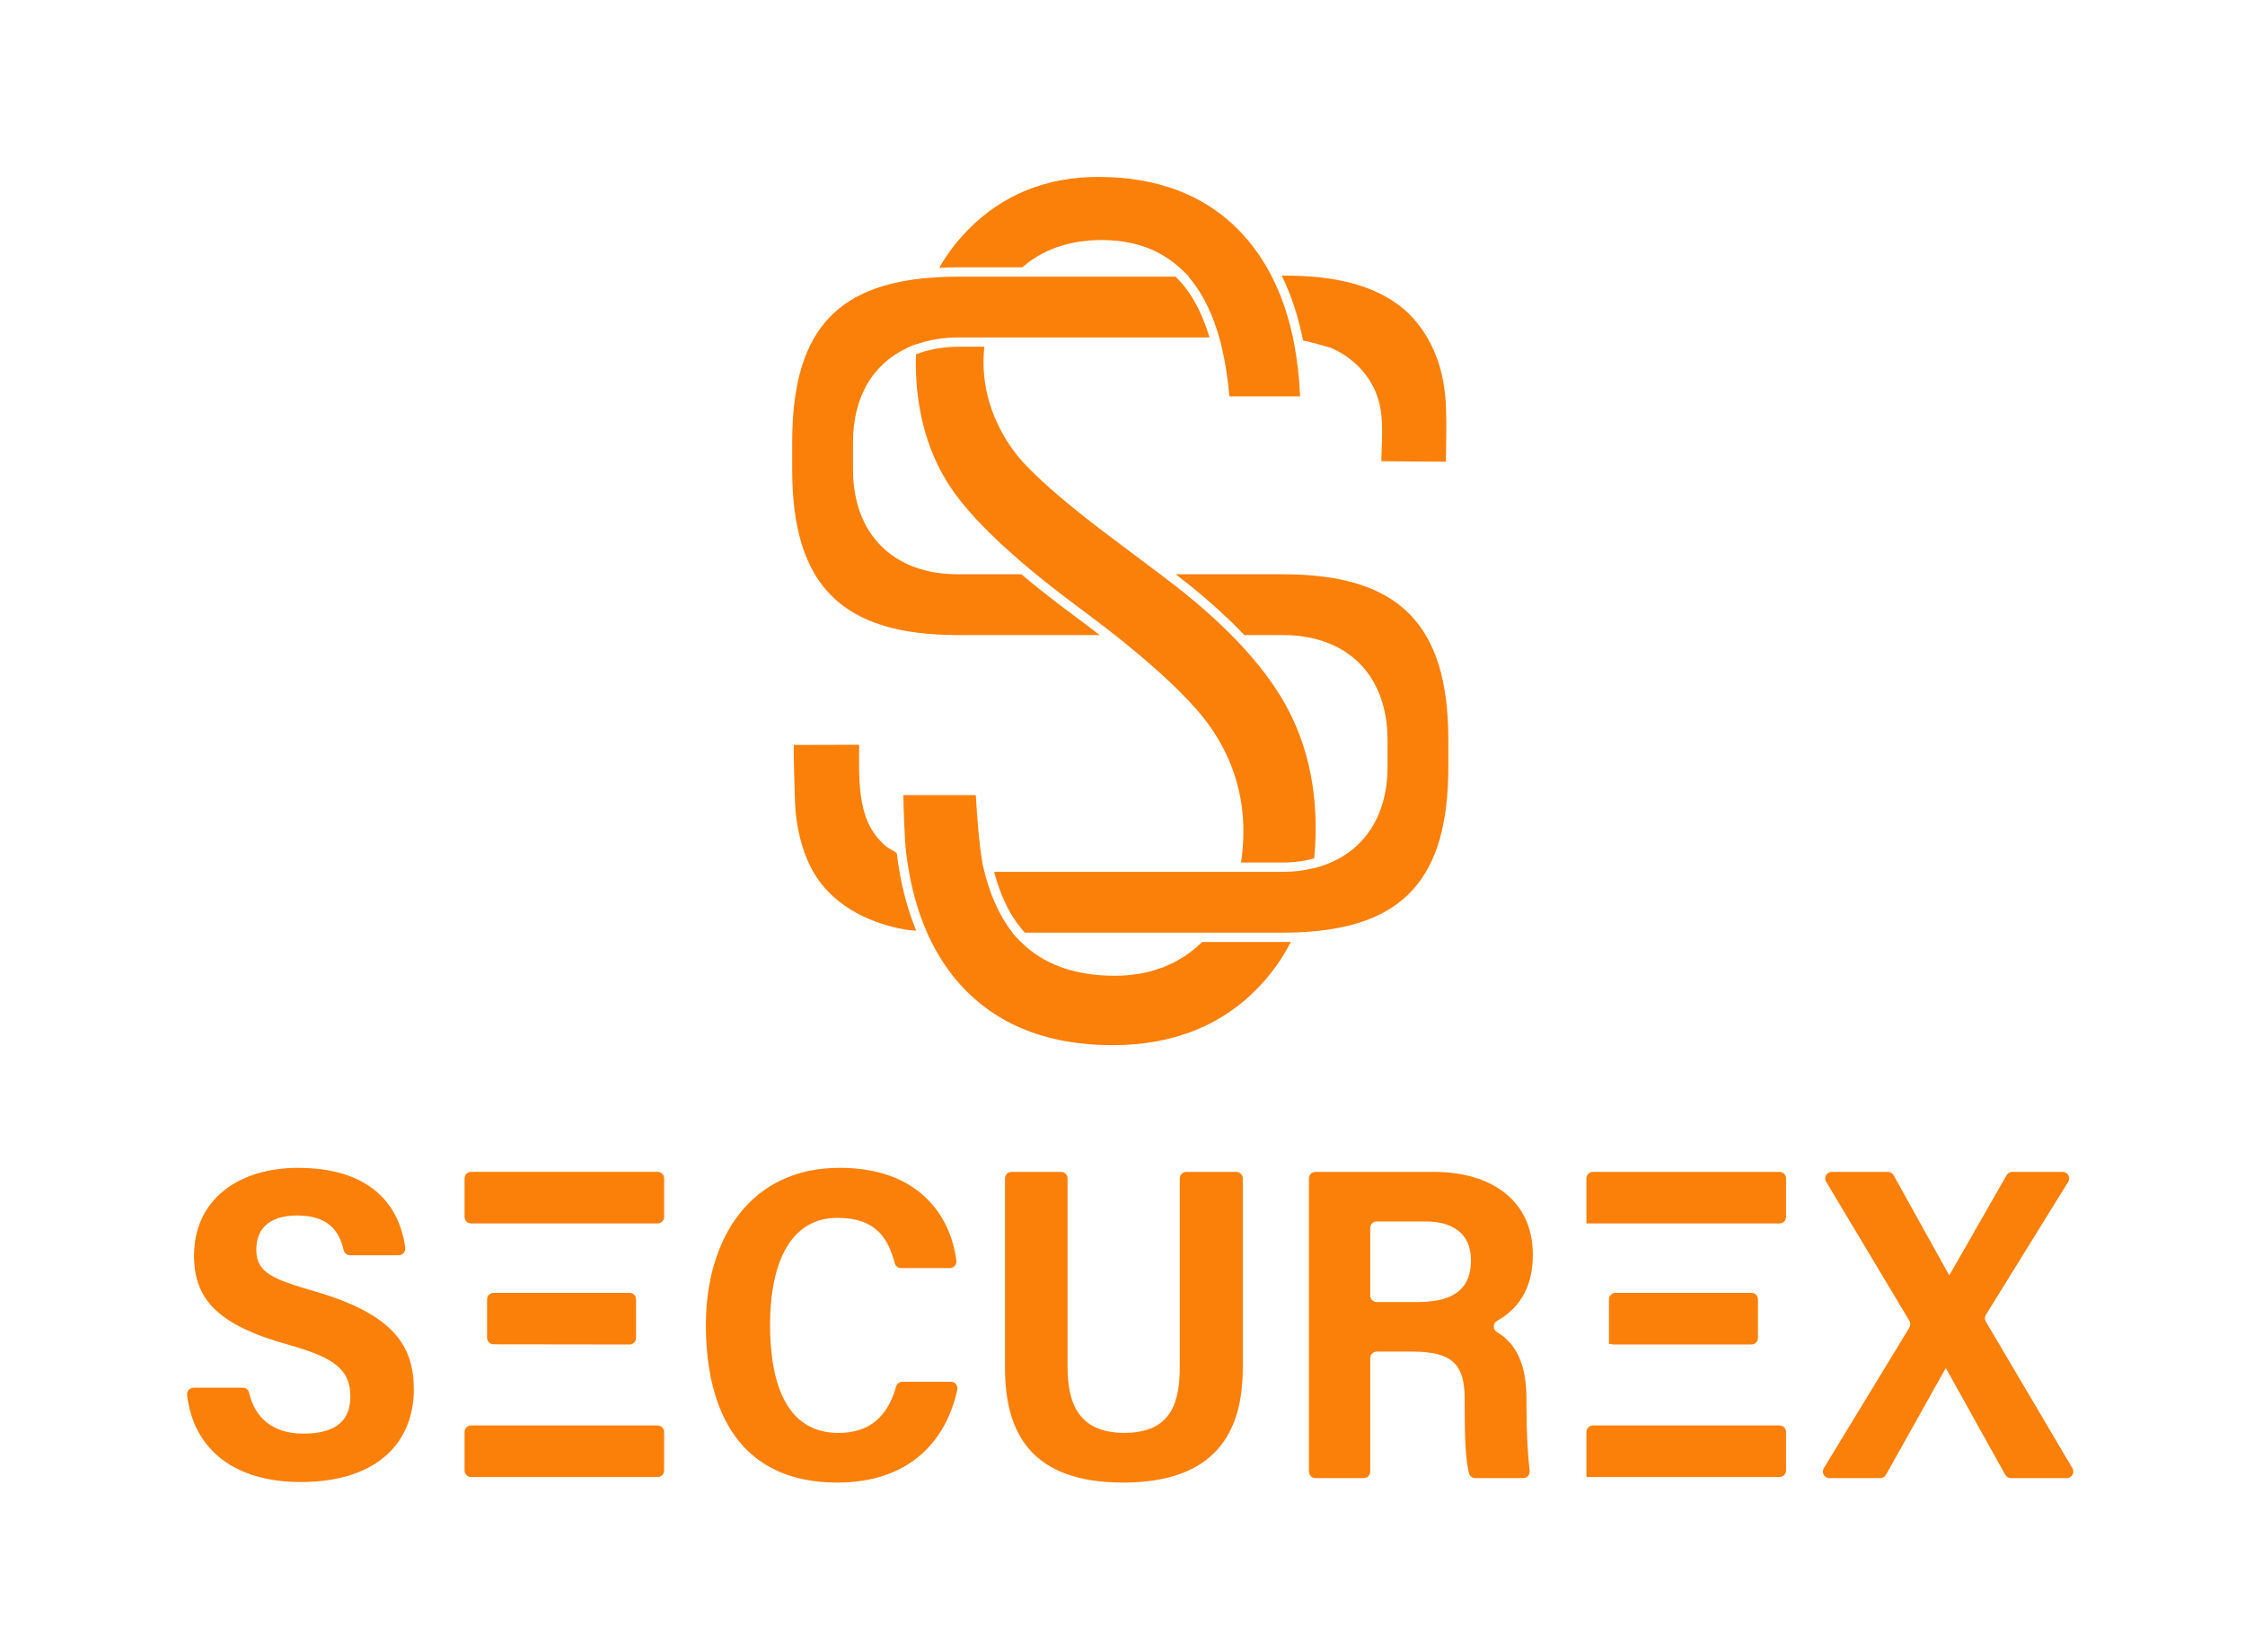 <?xml version="1.0" encoding="UTF-8" standalone="no"?>
<svg
   xmlns:dc="http://purl.org/dc/elements/1.1/"
   xmlns:cc="http://creativecommons.org/ns#"
   xmlns:rdf="http://www.w3.org/1999/02/22-rdf-syntax-ns#"
   xmlns:svg="http://www.w3.org/2000/svg"
   xmlns="http://www.w3.org/2000/svg"
   viewBox="0 0 480 353.361"
   height="353.361"
   width="480"
   xml:space="preserve"
   id="svg2"
   version="1.1"><defs
     id="defs6"><clipPath
       id="clipPath18"
       clipPathUnits="userSpaceOnUse"><path
         id="path16"
         d="M 0,265.021 H 360 V 0 H 0 Z" /></clipPath></defs><g
     transform="matrix(1.333,0,0,-1.333,0,353.361)"
     id="g10"><g
       id="g12"><g
         clip-path="url(#clipPath18)"
         id="g14"><g
           transform="translate(38.966,42.464)"
           id="g20"><path
             id="path22"
             style="fill:#fa800a;fill-opacity:1;fill-rule:nonzero;stroke:none"
             d="m 0,0 c 0.483,0 0.883,-0.347 0.991,-0.818 0.92,-3.996 3.782,-6.554 8.692,-6.554 5.598,0 7.55,2.432 7.55,5.906 0,4.462 -2.699,6.294 -9.799,8.314 -11.385,3.154 -15.273,7.239 -15.273,14.337 0,9.11 7.291,14.083 16.65,14.083 11.182,0 16.245,-5.516 17.218,-12.823 0.085,-0.634 -0.401,-1.203 -1.041,-1.203 h -7.812 c -0.483,0 -0.908,0.329 -1.015,0.8 -0.735,3.223 -2.606,5.581 -7.439,5.581 -4.405,0 -6.576,-2.045 -6.576,-5.457 0,-3.665 2.464,-4.705 9.427,-6.727 12.542,-3.666 15.835,-8.679 15.835,-15.726 0,-8.01 -5.32,-14.848 -18.184,-14.848 -10.278,0 -17.101,4.962 -18.18,13.942 C -9.032,-0.562 -8.55,0 -7.914,0 Z" /></g><g
           transform="translate(152.518,43.419)"
           id="g24"><path
             id="path26"
             style="fill:#fa800a;fill-opacity:1;fill-rule:nonzero;stroke:none"
             d="m 0,0 c 0.672,0 1.168,-0.624 1.026,-1.282 -1.679,-7.806 -7.307,-14.897 -19.266,-14.897 -15.48,0 -21.055,11.269 -21.055,25.287 0,13.865 7.125,25.213 21.468,25.213 12.577,0 17.796,-7.612 18.704,-14.895 0.079,-0.632 -0.407,-1.192 -1.043,-1.192 h -7.823 c -0.469,0 -0.885,0.312 -1.008,0.765 -1.021,3.774 -2.846,7.29 -9.163,7.29 -8.176,0 -10.842,-8.297 -10.842,-17.126 0,-9.347 2.575,-17.373 10.968,-17.373 6.125,0 8.249,3.961 9.258,7.468 C -8.648,-0.299 -8.235,0 -7.774,0 Z" /></g><g
           transform="translate(170.186,77.086)"
           id="g28"><path
             id="path30"
             style="fill:#fa800a;fill-opacity:1;fill-rule:nonzero;stroke:none"
             d="m 0,0 c 0.579,0 1.048,-0.47 1.048,-1.049 v -30.2 c 0,-5.543 1.529,-10.619 9.108,-10.619 7.516,0 8.892,4.852 8.892,10.627 v 30.192 c 0,0.579 0.47,1.049 1.049,1.049 h 8.006 c 0.579,0 1.048,-0.47 1.048,-1.049 v -30.416 c 0,-10.288 -4.365,-18.381 -19.202,-18.381 -14.594,0 -18.932,7.827 -18.932,18.313 V -1.049 C -8.983,-0.47 -8.514,0 -7.935,0 Z" /></g><g
           transform="translate(219.782,57.253)"
           id="g32"><path
             id="path34"
             style="fill:#fa800a;fill-opacity:1;fill-rule:nonzero;stroke:none"
             d="m 0,0 c 0,-0.579 0.47,-1.048 1.049,-1.048 h 6.427 c 4.76,0 8.68,1.276 8.68,6.71 0,4.545 -3.287,6.22 -7.301,6.22 H 1.049 C 0.47,11.882 0,11.412 0,10.833 Z m 0,-10.049 v -18.199 c 0,-0.579 -0.47,-1.048 -1.049,-1.048 h -7.736 c -0.579,0 -1.049,0.469 -1.049,1.048 v 47.032 c 0,0.579 0.47,1.049 1.049,1.049 h 18.963 c 9.272,0 15.901,-4.601 15.901,-13.287 0,-5.63 -2.494,-8.801 -5.727,-10.603 -0.705,-0.393 -0.72,-1.385 -0.031,-1.804 3.45,-2.101 4.742,-5.681 4.742,-10.916 v -1.277 c 0,-3.777 0.191,-7.386 0.503,-10.078 0.073,-0.623 -0.413,-1.164 -1.04,-1.164 h -7.674 c -0.479,0 -0.901,0.317 -1.017,0.781 -0.525,2.096 -0.686,5.294 -0.686,10.625 v 1.293 C 15.149,-10.973 13.102,-9 6.684,-9 H 1.049 C 0.47,-9 0,-9.47 0,-10.049" /></g><g
           transform="translate(322.549,27.957)"
           id="g36"><path
             id="path38"
             style="fill:#fa800a;fill-opacity:1;fill-rule:nonzero;stroke:none"
             d="M 0,0 C -0.381,0 -0.73,0.206 -0.916,0.538 L -10.415,17.6 h -0.071 L -20.04,0.536 C -20.225,0.205 -20.575,0 -20.954,0 h -8.164 c -0.819,0 -1.321,0.895 -0.897,1.593 l 13.72,22.553 c 0.202,0.333 0.204,0.75 0.004,1.084 l -13.35,22.312 c -0.418,0.699 0.086,1.587 0.9,1.587 h 9.006 c 0.381,0 0.731,-0.207 0.917,-0.54 l 8.908,-16.038 0.071,0.063 9.139,15.987 c 0.186,0.326 0.534,0.528 0.91,0.528 h 8.081 c 0.821,0 1.324,-0.902 0.892,-1.601 L -4.018,26.198 C -4.222,25.867 -4.227,25.45 -4.028,25.114 L 9.859,1.581 C 10.272,0.882 9.769,0 8.957,0 Z" /></g><g
           transform="translate(102.022,50.444)"
           id="g40"><path
             id="path42"
             style="fill:#fa800a;fill-opacity:1;fill-rule:nonzero;stroke:none"
             d="M 0,0 V 6.187 C 0,6.766 -0.47,7.235 -1.049,7.235 H -22.85 c -0.579,0 -1.048,-0.469 -1.048,-1.048 V 0.026 c 0,-0.578 0.468,-1.047 1.047,-1.047 L -1.05,-1.049 C -0.47,-1.05 0,-0.58 0,0" /></g><path
           id="path44"
           style="fill:#fa800a;fill-opacity:1;fill-rule:nonzero;stroke:none"
           d="m 74.511,57.68 h 0.001 v 0.01 h -0.001 z" /><path
           id="path46"
           style="fill:#fa800a;fill-opacity:1;fill-rule:nonzero;stroke:none"
           d="m 74.511,36.17 h 0.001 v 0.009 h -0.001 z" /><g
           transform="translate(106.527,69.859)"
           id="g48"><path
             id="path50"
             style="fill:#fa800a;fill-opacity:1;fill-rule:nonzero;stroke:none"
             d="m 0,0 v 6.179 c 0,0.579 -0.469,1.049 -1.048,1.049 h -29.918 c -0.579,0 -1.049,-0.47 -1.049,-1.049 V 0.002 c 0,-0.579 0.47,-1.049 1.049,-1.049 L -1.048,-1.048 C -0.469,-1.048 0,-0.579 0,0" /></g><g
           transform="translate(106.527,29.178)"
           id="g52"><path
             id="path54"
             style="fill:#fa800a;fill-opacity:1;fill-rule:nonzero;stroke:none"
             d="m 0,0 v 6.179 c 0,0.579 -0.469,1.049 -1.048,1.049 h -29.918 c -0.579,0 -1.049,-0.47 -1.049,-1.049 V 0.002 c 0,-0.579 0.47,-1.049 1.049,-1.049 L -1.048,-1.048 C -0.469,-1.048 0,-0.579 0,0" /></g><g
           transform="translate(258.559,49.395)"
           id="g56"><path
             id="path58"
             style="fill:#fa800a;fill-opacity:1;fill-rule:nonzero;stroke:none"
             d="m 0,0 h 22.361 c 0.579,0 1.048,0.469 1.048,1.048 v 6.188 c 0,0.579 -0.469,1.049 -1.048,1.049 H 0.56 c -0.58,0 -1.048,-0.47 -1.048,-1.049 V 0.077 l 0.488,0 z" /></g><path
           id="path60"
           style="fill:#fa800a;fill-opacity:1;fill-rule:nonzero;stroke:none"
           d="m 254.458,57.68 h 0.001 v 0.01 h -0.001 z" /><path
           id="path62"
           style="fill:#fa800a;fill-opacity:1;fill-rule:nonzero;stroke:none"
           d="m 254.458,36.17 h 0.001 v 0.009 h -0.001 z" /><g
           transform="translate(255.096,68.811)"
           id="g64"><path
             id="path66"
             style="fill:#fa800a;fill-opacity:1;fill-rule:nonzero;stroke:none"
             d="m 0,0 h 30.329 c 0.579,0 1.049,0.469 1.049,1.048 v 6.179 c 0,0.579 -0.47,1.048 -1.049,1.048 H 0.412 c -0.579,0 -1.049,-0.469 -1.049,-1.048 V 0.001 l 0.637,0 z" /></g><g
           transform="translate(255.096,28.13)"
           id="g68"><path
             id="path70"
             style="fill:#fa800a;fill-opacity:1;fill-rule:nonzero;stroke:none"
             d="m 0,0 h 30.329 c 0.579,0 1.049,0.469 1.049,1.048 v 6.179 c 0,0.579 -0.47,1.048 -1.049,1.048 H 0.412 c -0.579,0 -1.049,-0.469 -1.049,-1.048 V 0.001 l 0.637,0 z" /></g><g
           transform="translate(220.735,201.989)"
           id="g72"><path
             id="path74"
             style="fill:#fa800a;fill-opacity:1;fill-rule:nonzero;stroke:none"
             d="m 0,0 c -0.676,1.704 -1.734,3.244 -3.066,4.519 -1.194,1.141 -2.598,2.072 -4.176,2.766 -0.118,0.053 -3.121,0.903 -4.492,1.202 -0.741,3.786 -1.892,7.281 -3.424,10.402 h 0.152 c 5.47,0 13.398,-0.527 19.063,-5.078 2.458,-1.975 4.411,-4.761 5.648,-8.057 0.702,-1.874 1.153,-3.933 1.379,-6.293 0.217,-2.276 0.171,-5.376 0.13,-8.111 -0.013,-0.836 -0.025,-1.611 -0.029,-2.327 l -10.36,0.086 c 0.01,0.565 0.032,1.198 0.056,1.858 0.087,2.437 0.205,4.92 -0.346,7.316 C 0.399,-1.13 0.22,-0.556 0,0" /></g><g
           transform="translate(199.056,126.715)"
           id="g76"><path
             id="path78"
             style="fill:#fa800a;fill-opacity:1;fill-rule:nonzero;stroke:none"
             d="m 0,0 c 0.254,1.634 0.384,3.316 0.384,5.008 0,6.048 -1.771,11.659 -5.261,16.677 -2.515,3.611 -7.05,8.086 -13.487,13.309 h 0.015 l -0.795,0.642 -0.877,0.694 c -1.934,1.53 -4.01,3.114 -6.172,4.707 -3.016,2.241 -5.804,4.439 -8.285,6.531 -6.031,5.091 -10.294,9.63 -12.67,13.491 -3.327,5.406 -5.014,11.865 -5.014,19.198 0,0.427 0.012,0.847 0.027,1.264 0.158,0.061 0.319,0.117 0.479,0.172 l 0.36,0.13 c 0.149,0.055 0.297,0.111 0.452,0.157 0.268,0.081 0.547,0.144 0.824,0.208 l 0.461,0.11 c 0.142,0.037 0.284,0.073 0.432,0.101 0.344,0.066 0.701,0.109 1.058,0.152 l 0.403,0.055 c 0.116,0.018 0.232,0.036 0.352,0.047 0.629,0.057 1.27,0.086 1.903,0.086 h 4.232 c -0.083,-0.867 -0.124,-1.683 -0.124,-2.482 0,-3.017 0.605,-5.994 1.798,-8.848 1.186,-2.846 2.869,-5.432 5.001,-7.689 3.065,-3.189 7.731,-7.128 13.871,-11.71 3.055,-2.279 5.543,-4.149 7.469,-5.611 1.915,-1.452 3.291,-2.516 4.088,-3.16 3.319,-2.681 6.263,-5.377 8.749,-8.01 3.142,-3.328 5.65,-6.658 7.454,-9.897 3.217,-5.779 4.848,-12.432 4.848,-19.774 0,-0.875 -0.024,-1.774 -0.07,-2.672 C 11.897,2.73 11.884,2.576 11.871,2.422 L 11.845,2.099 C 11.813,1.617 11.779,1.136 11.735,0.661 11.603,0.625 10.928,0.455 10.814,0.43 10.576,0.379 10.333,0.338 10.091,0.298 c 0,0 -0.51,-0.09 -0.616,-0.106 C 9.173,0.15 8.865,0.123 8.558,0.095 8.558,0.095 8.18,0.055 8.096,0.049 7.627,0.018 7.154,0 6.674,0 Z" /></g><g
           transform="translate(164.395,115.46)"
           id="g80"><path
             id="path82"
             style="fill:#fa800a;fill-opacity:1;fill-rule:nonzero;stroke:none"
             d="m 0,0 c -0.206,0.218 -0.408,0.439 -0.601,0.673 -0.251,0.304 -0.494,0.621 -0.729,0.95 l -0.207,0.311 c -0.171,0.25 -0.327,0.477 -0.476,0.717 -0.048,0.078 -0.29,0.5 -0.29,0.5 -0.117,0.201 -0.235,0.4 -0.346,0.608 -0.055,0.103 -0.239,0.476 -0.239,0.476 -0.148,0.292 -0.252,0.497 -0.351,0.71 -0.054,0.118 -0.23,0.53 -0.23,0.53 -0.127,0.29 -0.222,0.508 -0.313,0.735 -0.052,0.132 -0.215,0.573 -0.215,0.573 -0.107,0.287 -0.196,0.524 -0.279,0.769 -0.049,0.143 -0.197,0.61 -0.197,0.61 -0.089,0.277 -0.172,0.54 -0.251,0.811 -0.048,0.169 -0.2,0.733 -0.213,0.783 h 46.271 c 1.675,0 3.318,0.193 4.895,0.574 l -0.003,-0.026 0.523,0.135 1.021,0.311 0.002,0.016 c 6.604,2.215 10.387,7.967 10.387,15.815 v 4.34 c 0,10.378 -6.447,16.825 -16.825,16.825 H 35.2 c -0.245,0.256 -0.502,0.512 -0.758,0.769 l -0.585,0.592 c -0.152,0.156 -0.303,0.311 -0.463,0.468 -0.4,0.393 -0.822,0.787 -1.244,1.181 0,0 -0.754,0.714 -0.892,0.841 -0.571,0.523 -1.17,1.047 -1.772,1.57 l -0.519,0.46 c -0.79,0.678 -1.604,1.356 -2.442,2.033 -0.185,0.15 -0.833,0.66 -0.833,0.66 l -1.526,1.181 h 17.168 c 18.631,0 26.579,-7.949 26.579,-26.58 v -4.34 C 67.913,8.687 60.715,0.754 43.845,0.057 43.028,0.023 42.196,0 41.334,0 Z" /></g><g
           transform="translate(178.458,97.411)"
           id="g84"><path
             id="path86"
             style="fill:#fa800a;fill-opacity:1;fill-rule:nonzero;stroke:none"
             d="m 0,0 c -10.471,0 -18.721,3.303 -24.523,9.817 -2.055,2.307 -3.789,5.016 -5.156,8.054 -1.697,3.777 -2.854,8.154 -3.437,13.006 -0.252,2.09 -0.4,6.756 -0.45,9.24 h 11.621 c 0.172,-2.951 0.52,-7.859 1.059,-10.814 h -0.019 l 0.095,-0.443 0.113,-0.479 c 1.005,-4.237 2.569,-7.711 4.65,-10.332 h -0.064 l 0.545,-0.61 0.858,-0.888 h 0.016 c 3.604,-3.595 8.669,-5.417 15.058,-5.417 0.705,0 1.409,0.029 2.092,0.088 0.14,0.011 0.277,0.031 0.414,0.051 l 0.469,0.06 c 0.378,0.043 0.755,0.086 1.122,0.151 0.167,0.031 0.33,0.07 0.493,0.11 l 0.543,0.122 c 0.296,0.063 0.593,0.127 0.879,0.207 0.177,0.05 0.347,0.109 0.517,0.169 l 0.27,0.093 0.26,0.084 c 0.263,0.083 0.525,0.167 0.779,0.266 0.175,0.07 0.346,0.15 0.516,0.231 l 0.507,0.229 c 0.238,0.104 0.477,0.208 0.706,0.327 0.173,0.09 0.339,0.19 0.505,0.29 l 0.491,0.288 c 0.216,0.122 0.432,0.246 0.639,0.383 0.165,0.109 0.323,0.229 0.481,0.348 l 0.444,0.326 c 0.207,0.148 0.413,0.296 0.61,0.458 0.156,0.128 0.307,0.268 0.456,0.407 l 0.44,0.395 c 0.125,0.109 0.251,0.219 0.372,0.334 h 12.9 c 0.447,0 0.887,0.006 1.32,0.016 C 27.266,13.985 25.595,11.614 23.621,9.512 17.694,3.2 9.747,0 0,0" /></g><g
           transform="translate(197.185,201.496)"
           id="g88"><path
             id="path90"
             style="fill:#fa800a;fill-opacity:1;fill-rule:nonzero;stroke:none"
             d="m 0,0 c -0.239,2.853 -0.657,5.526 -1.243,7.958 h 0.009 L -1.342,8.41 -1.473,8.9 c -1.03,3.867 -2.54,7.09 -4.488,9.579 -0.185,0.237 -0.386,0.477 -0.612,0.732 h 0.087 l -0.615,0.623 -0.937,0.875 h -0.015 c -3.223,2.903 -7.398,4.374 -12.412,4.374 -0.647,0 -1.291,-0.024 -1.914,-0.071 -0.128,-0.01 -0.252,-0.025 -0.376,-0.041 l -0.416,-0.047 c -0.351,-0.035 -0.702,-0.071 -1.041,-0.125 -0.155,-0.024 -0.306,-0.056 -0.457,-0.089 l -0.501,-0.1 c -0.266,-0.05 -0.532,-0.1 -0.789,-0.165 -0.166,-0.041 -0.326,-0.091 -0.486,-0.14 l -0.484,-0.143 c -0.234,-0.066 -0.467,-0.133 -0.693,-0.211 -0.163,-0.057 -0.319,-0.122 -0.476,-0.188 l -0.473,-0.191 c -0.212,-0.082 -0.423,-0.164 -0.627,-0.258 -0.157,-0.073 -0.31,-0.154 -0.462,-0.236 l -0.429,-0.224 c -0.201,-0.102 -0.402,-0.204 -0.595,-0.317 -0.151,-0.089 -0.297,-0.188 -0.443,-0.287 l -0.402,-0.263 c -0.185,-0.118 -0.371,-0.237 -0.549,-0.367 -0.142,-0.105 -0.278,-0.218 -0.414,-0.33 l -0.397,-0.32 c -0.11,-0.086 -0.22,-0.171 -0.326,-0.261 H -43.54 c -0.911,0 -1.893,-0.028 -2.995,-0.085 1.231,2.175 2.773,4.214 4.59,6.069 5.533,5.652 12.575,8.518 20.931,8.518 9.86,0 17.711,-3.166 23.335,-9.41 C 3.956,23.986 5.399,21.903 6.612,19.61 8.336,16.348 9.61,12.582 10.399,8.418 10.901,5.773 11.22,2.942 11.346,0 Z" /></g><g
           transform="translate(153.645,163.206)"
           id="g92"><path
             id="path94"
             style="fill:#fa800a;fill-opacity:1;fill-rule:nonzero;stroke:none"
             d="m 0,0 c -18.63,0 -26.58,7.949 -26.58,26.58 v 4.34 c 0,17.36 6.685,25.263 22.352,26.425 C -2.843,57.448 -1.421,57.5 0,57.5 h 34.9 c 0.136,-0.133 0.659,-0.668 0.713,-0.727 0.274,-0.301 0.538,-0.611 0.786,-0.927 0.222,-0.284 0.437,-0.579 0.646,-0.883 l 0.212,-0.326 c 0.165,-0.249 0.285,-0.431 0.401,-0.62 l 0.292,-0.508 c 0.096,-0.166 0.192,-0.331 0.284,-0.503 l 0.279,-0.55 c 0.088,-0.173 0.176,-0.347 0.261,-0.525 0.06,-0.126 0.117,-0.257 0.174,-0.386 l 0.048,-0.107 c 0.095,-0.214 0.19,-0.424 0.281,-0.643 l 0.248,-0.627 c 0.073,-0.188 0.147,-0.376 0.217,-0.57 l 0.19,-0.549 c 0.08,-0.235 0.16,-0.47 0.237,-0.711 0.048,-0.152 0.179,-0.593 0.179,-0.593 L 0,47.745 c -2.365,0 -4.6,-0.369 -6.653,-1.098 l 10e-4,0.033 -0.53,-0.193 -1.002,-0.434 -0.001,-0.016 C -13.759,43.419 -16.826,38.06 -16.826,30.92 V 26.58 C -16.826,16.202 -10.378,9.755 0,9.755 h 10.176 c 0.271,-0.227 1.762,-1.456 1.762,-1.456 0.327,-0.266 2.033,-1.627 2.033,-1.627 0.388,-0.306 0.789,-0.616 1.19,-0.926 l 0.941,-0.729 c 0.726,-0.555 1.468,-1.114 2.224,-1.676 0.996,-0.735 1.97,-1.466 2.927,-2.194 0,0 1.303,-1.003 1.488,-1.147 z" /></g><g
           transform="translate(145.991,115.867)"
           id="g96"><path
             id="path98"
             style="fill:#fa800a;fill-opacity:1;fill-rule:nonzero;stroke:none"
             d="m 0,0 c -0.347,0.029 -0.545,0.045 -0.621,0.058 -6.827,1.171 -12.111,4.446 -14.878,9.22 -1.535,2.65 -2.508,5.95 -2.894,9.806 -0.077,0.782 -0.329,8.573 -0.274,10.63 l 10.484,0.028 c -0.002,-0.315 -0.005,-0.638 -0.008,-0.966 -0.042,-4.097 -0.094,-9.132 2,-12.61 0.639,-1.062 1.429,-1.985 2.348,-2.745 0.145,-0.121 0.364,-0.247 0.707,-0.443 0.217,-0.124 0.688,-0.394 0.986,-0.617 l 0.013,-0.118 C -1.594,7.742 -0.551,3.597 0.968,-0.089 0.703,-0.062 0.385,-0.032 0,0" /></g></g></g></g></svg>